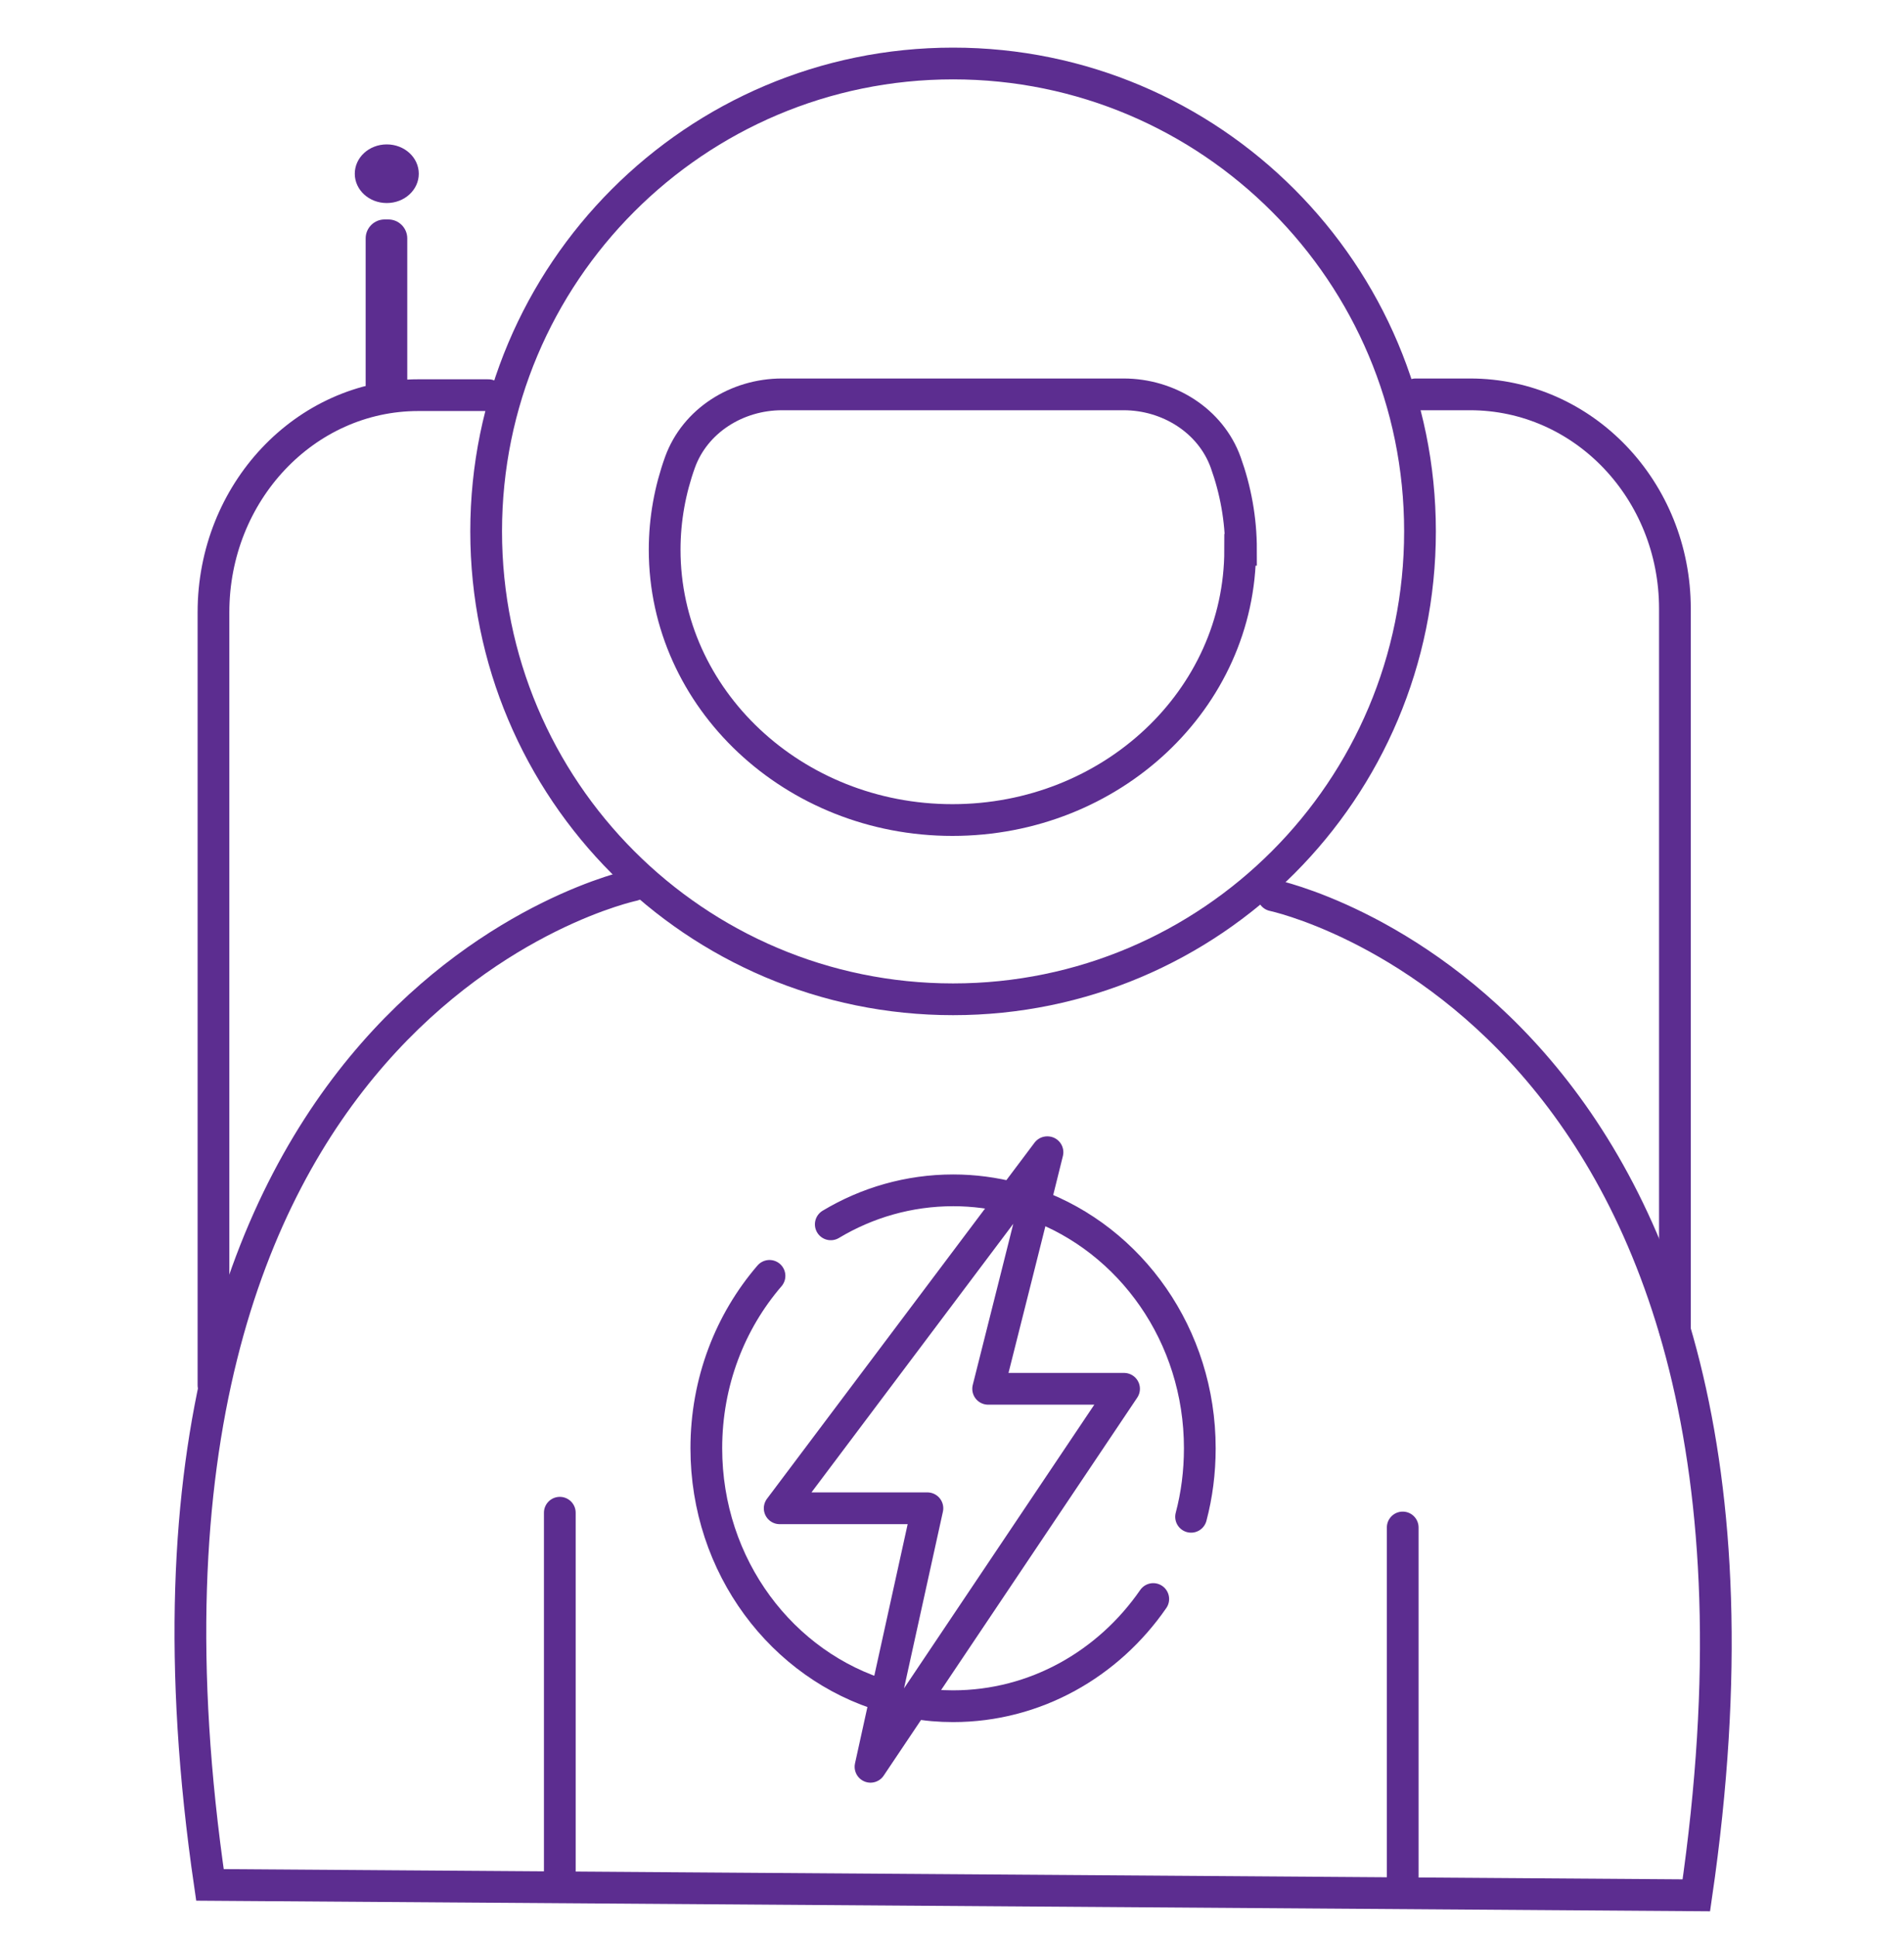 <svg width="60" height="61" viewBox="0 0 60 61" fill="none" xmlns="http://www.w3.org/2000/svg">
<path d="M44.609 12.421H46.325C49.902 12.421 52.781 15.443 52.781 19.172V41.886" stroke="#5C2D90" stroke-miterlimit="10" stroke-linecap="round"/>
<path d="M6.727 43.629V19.284C6.727 15.511 9.614 12.446 13.183 12.446H15.389" stroke="#5C2D90" stroke-miterlimit="10" stroke-linecap="round"/>
<path d="M39.081 17.316C39.081 22.021 35.021 25.828 30.013 25.828C25.005 25.828 20.945 22.012 20.945 17.316C20.945 16.349 21.118 15.425 21.428 14.562C21.902 13.25 23.221 12.421 24.643 12.421H35.409C36.823 12.421 38.15 13.25 38.624 14.562C38.935 15.425 39.107 16.349 39.107 17.316H39.098H39.081Z" stroke="#5C2D90" stroke-miterlimit="10" stroke-linecap="round"/>
<path d="M12.239 6.912H12.118C11.791 6.912 11.523 7.18 11.523 7.508V12.135C11.523 12.463 11.791 12.731 12.118 12.731H12.239C12.566 12.731 12.834 12.463 12.834 12.135V7.508C12.834 7.18 12.566 6.912 12.239 6.912Z" fill="#5C2D90"/>
<path d="M12.188 6.395C12.748 6.395 13.197 5.981 13.197 5.472C13.197 4.962 12.748 4.548 12.188 4.548C11.628 4.548 11.18 4.962 11.18 5.472C11.18 5.981 11.628 6.395 12.188 6.395Z" fill="#5C2D90"/>
<path d="M40.121 28.201C40.121 28.201 57.516 31.862 53.456 59.695L6.616 59.367C2.548 31.542 19.951 27.882 19.951 27.882" stroke="#5C2D90" stroke-miterlimit="10" stroke-linecap="round"/>
<path d="M17.641 47.645V59.058" stroke="#5C2D90" stroke-miterlimit="10" stroke-linecap="round"/>
<path d="M44.203 48.11V59.523" stroke="#5C2D90" stroke-miterlimit="10" stroke-linecap="round"/>
<path d="M30.034 31.474C38.16 31.474 44.748 24.876 44.748 16.737C44.748 8.598 38.16 2 30.034 2C21.908 2 15.32 8.598 15.32 16.737C15.32 24.876 21.908 31.474 30.034 31.474Z" stroke="#5C2D90" stroke-miterlimit="10" stroke-linecap="round"/>
<path d="M26.18 38.562C27.317 37.88 28.636 37.491 30.041 37.491C30.688 37.491 31.326 37.578 31.92 37.733" stroke="#5C2D90" stroke-linecap="round" stroke-linejoin="round"/>
<path d="M24.249 40.185C23.008 41.626 22.258 43.526 22.258 45.615C22.258 49.336 24.645 52.47 27.912 53.428" stroke="#5C2D90" stroke-linecap="round" stroke-linejoin="round"/>
<path d="M28.773 53.627H28.782C29.187 53.704 29.61 53.739 30.032 53.739C32.626 53.739 34.928 52.409 36.342 50.363" stroke="#5C2D90" stroke-linecap="round" stroke-linejoin="round"/>
<path d="M37.534 47.773C37.715 47.091 37.809 46.365 37.809 45.614C37.809 42.057 35.629 39.044 32.595 37.94H32.586" stroke="#5C2D90" stroke-linecap="round" stroke-linejoin="round"/>
<path d="M33.009 36.291C32.931 36.636 31.139 43.742 31.139 43.742H35.422L27.432 55.647L29.225 47.505H24.57L33 36.291H33.009Z" stroke="#5C2D90" stroke-linecap="round" stroke-linejoin="round"/>
</svg>
